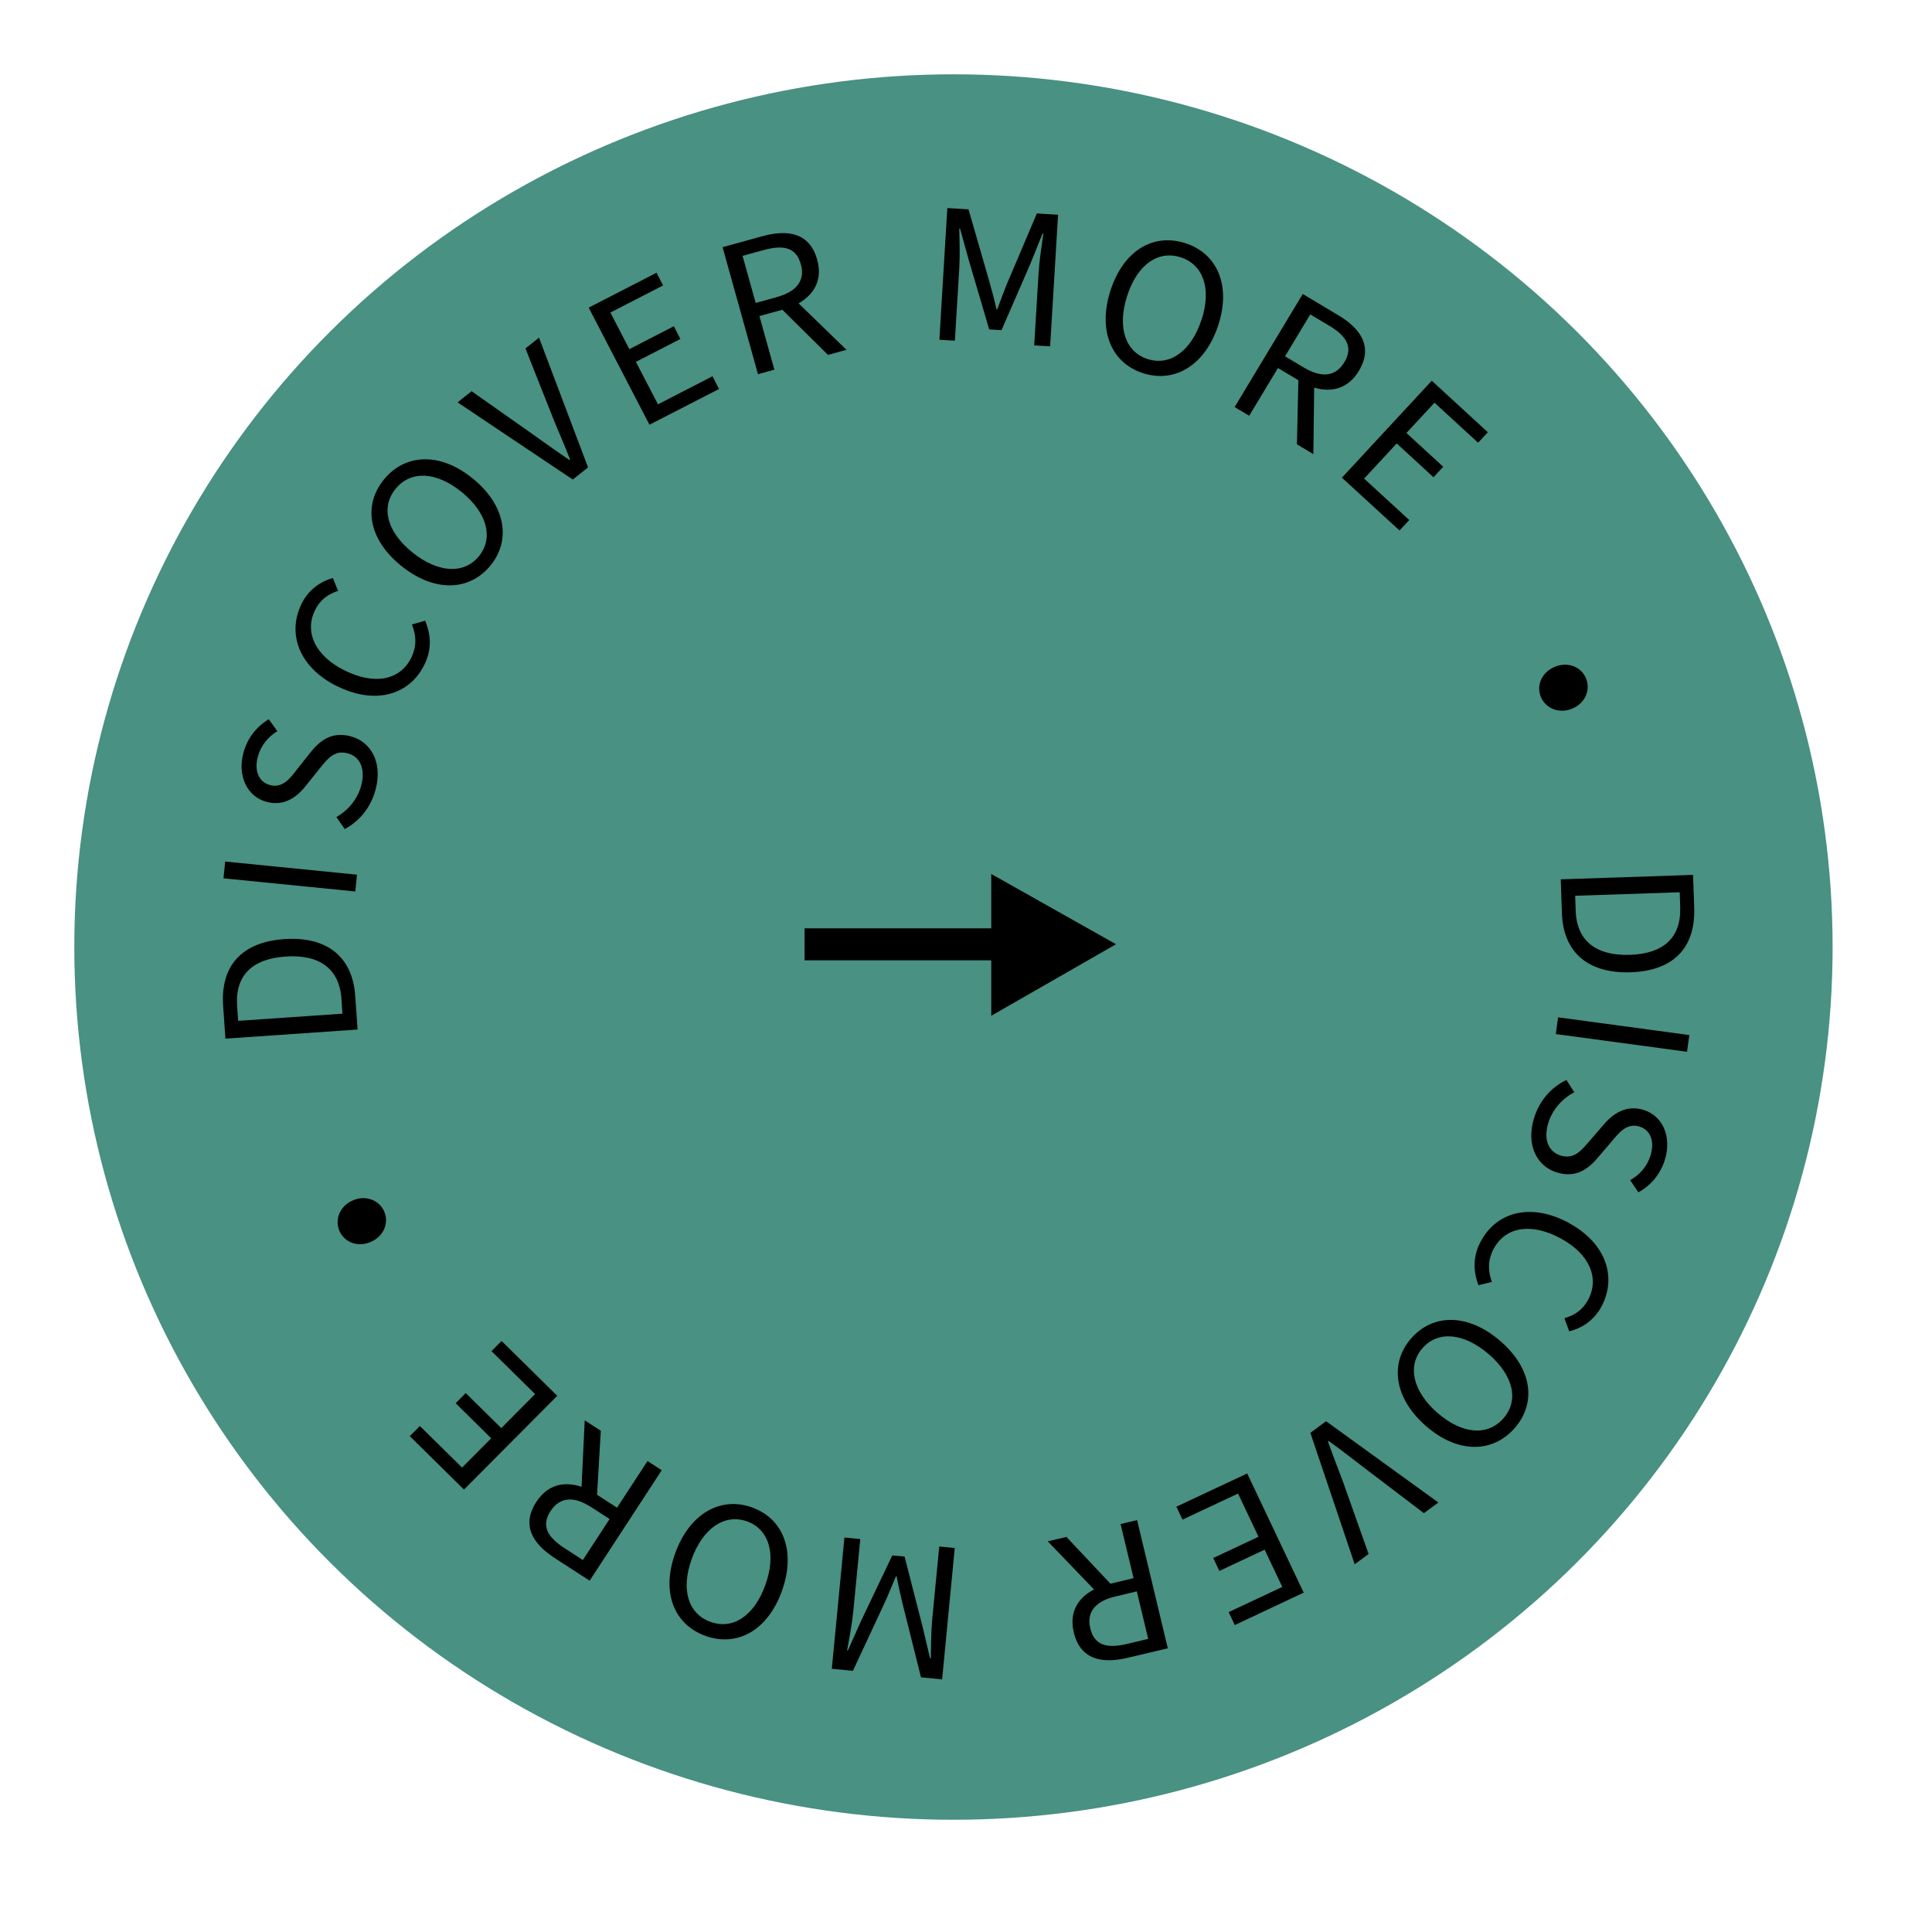 <svg width="130" height="130" viewBox="0 0 130 130" fill="none" xmlns="http://www.w3.org/2000/svg">
<ellipse cx="64.156" cy="63.724" rx="59.156" ry="58.724" fill="#499182"/>
<g clip-path="url(#clip0_277_49)">
<path d="M66.743 62.467L54.137 62.467L54.137 64.619L66.743 64.619L66.743 62.467Z" fill="black"/>
<path d="M66.744 62.467L66.744 58.884L75.003 63.536L66.744 68.27L66.744 62.467Z" fill="black" stroke="black" stroke-width="0.09" stroke-miterlimit="10"/>
</g>
<g class="svg-text" clip-path="url(#clip1_277_49)">
<path d="M104.603 44.875C105.506 44.494 106.394 44.88 106.714 45.629C107.034 46.377 106.704 47.295 105.802 47.676C104.899 48.058 104.007 47.657 103.686 46.908C103.366 46.16 103.706 45.257 104.603 44.875Z" fill="black"/>
<path d="M113.922 58.869L114 61.086C114.092 63.814 112.554 65.33 109.73 65.422C106.892 65.518 105.184 64.113 105.097 61.438L105.02 59.169L113.927 58.869H113.922ZM106.024 61.274C106.092 63.341 107.431 64.326 109.687 64.248C111.928 64.171 113.126 63.104 113.058 61.037L113.025 60.038L105.99 60.274L106.024 61.274Z" fill="black"/>
<path d="M113.671 69.647L113.515 70.772L104.686 69.579L104.841 68.454L113.671 69.647Z" fill="black"/>
<path d="M105.402 72.67L105.931 73.496C105.106 73.925 104.451 74.674 104.18 75.567C103.84 76.678 104.199 77.508 105.019 77.755C105.888 78.015 106.353 77.479 106.94 76.794L107.862 75.727C108.439 75.041 109.318 74.302 110.579 74.679C111.879 75.07 112.5 76.485 112.03 78.025C111.714 79.058 111.02 79.812 110.239 80.227L109.691 79.411C110.341 79.044 110.841 78.474 111.064 77.735C111.35 76.789 111.059 76.026 110.302 75.799C109.483 75.553 108.949 76.195 108.473 76.774L107.571 77.832C106.858 78.691 106.028 79.276 104.767 78.894C103.413 78.489 102.676 77.05 103.214 75.263C103.583 74.046 104.374 73.167 105.393 72.67H105.402Z" fill="black"/>
<path d="M105.583 82.303C108.096 83.675 108.823 85.983 107.732 87.963C107.208 88.909 106.354 89.402 105.588 89.58L105.267 88.697C105.922 88.513 106.48 88.156 106.844 87.49C107.649 86.031 106.98 84.404 105.039 83.341C103.074 82.27 101.338 82.525 100.527 83.993C100.115 84.742 100.105 85.461 100.382 86.258L99.484 86.48C99.101 85.457 99.116 84.476 99.664 83.482C100.736 81.536 103.031 80.908 105.583 82.299V82.303Z" fill="black"/>
<path d="M100.973 90.252C103.118 92.12 103.389 94.419 101.914 96.099C100.439 97.78 98.091 97.818 95.957 95.959C93.798 94.081 93.487 91.724 94.962 90.049C96.437 88.368 98.814 88.373 100.973 90.252ZM96.733 95.076C98.397 96.524 100.11 96.635 101.157 95.442C102.205 94.255 101.861 92.589 100.197 91.14C98.518 89.682 96.767 89.518 95.719 90.71C94.671 91.903 95.059 93.617 96.733 95.08V95.076Z" fill="black"/>
<path d="M96.781 101.102L95.811 101.817L91.833 98.794C90.969 98.132 90.275 97.587 89.397 96.954L89.354 96.988C89.708 98.007 90.043 98.818 90.416 99.842L92.09 104.564L91.154 105.255L88.17 96.413L89.228 95.631L96.781 101.097V101.102Z" fill="black"/>
<path d="M87.729 107.162L83.086 109.345L82.674 108.475L86.283 106.781L85.095 104.274L82.048 105.704L81.636 104.835L84.682 103.405L83.305 100.498L79.569 102.251L79.156 101.382L83.921 99.146L87.724 107.167L87.729 107.162Z" fill="black"/>
<path d="M78.585 110.909L75.877 111.551C74.107 111.971 72.685 111.643 72.253 109.842C71.933 108.5 72.51 107.529 73.612 106.95L70.502 103.714L71.758 103.415L74.718 106.563L76.275 106.191L75.402 102.55L76.513 102.285L78.58 110.914L78.585 110.909ZM75.053 107.423C73.704 107.741 73.097 108.471 73.364 109.576C73.636 110.706 74.475 110.938 75.819 110.619L77.26 110.277L76.494 107.08L75.053 107.423Z" fill="black"/>
<path d="M63.394 113L61.972 112.865L60.749 107.978C60.594 107.336 60.458 106.756 60.332 106.075H60.279C60.012 106.713 59.794 107.259 59.522 107.857L57.392 112.425L55.971 112.29L56.82 103.458L57.887 103.56L57.416 108.432C57.339 109.214 57.14 110.296 56.999 111.054H57.053L57.94 109.064L60.041 104.661L60.866 104.738L62.079 109.46L62.583 111.585H62.637C62.642 110.817 62.651 109.716 62.729 108.934L63.2 104.062L64.243 104.163L63.394 112.995V113Z" fill="black"/>
<path d="M52.604 107.08C51.629 109.75 49.572 110.832 47.466 110.074C45.361 109.316 44.473 107.152 45.438 104.497C46.418 101.817 48.509 100.672 50.615 101.435C52.72 102.198 53.579 104.405 52.599 107.085L52.604 107.08ZM46.549 104.892C45.792 106.964 46.311 108.591 47.806 109.132C49.3 109.673 50.736 108.751 51.488 106.679C52.25 104.593 51.764 102.908 50.27 102.372C48.776 101.831 47.306 102.811 46.544 104.897L46.549 104.892Z" fill="black"/>
<path d="M39.675 106.36L37.342 104.849C35.813 103.864 35.076 102.608 36.09 101.058C36.847 99.899 37.948 99.648 39.132 100.044L39.345 95.573L40.427 96.273L40.175 100.58L41.519 101.449L43.571 98.311L44.527 98.929L39.67 106.37L39.675 106.36ZM39.777 101.411C38.613 100.657 37.667 100.725 37.046 101.676C36.41 102.652 36.818 103.415 37.977 104.168L39.219 104.97L41.019 102.212L39.777 101.411Z" fill="black"/>
<path d="M31.223 100.233L27.574 96.635L28.253 95.954L31.092 98.75L33.052 96.78L30.66 94.419L31.339 93.738L33.731 96.094L36.006 93.805L33.071 90.913L33.75 90.232L37.496 93.921L31.227 100.223L31.223 100.233Z" fill="black"/>
<path d="M24.993 83.544C24.105 83.96 23.203 83.602 22.859 82.868C22.514 82.134 22.81 81.202 23.698 80.792C24.586 80.377 25.493 80.749 25.837 81.483C26.182 82.216 25.881 83.134 24.993 83.549V83.544Z" fill="black"/>
<path d="M15.169 69.888L15.014 67.677C14.825 64.953 16.309 63.384 19.128 63.191C21.962 62.998 23.718 64.34 23.902 67.01L24.062 69.275L15.169 69.888ZM22.976 67.208C22.83 65.142 21.457 64.21 19.211 64.364C16.974 64.519 15.815 65.629 15.955 67.691L16.023 68.691L23.043 68.208L22.976 67.208Z" fill="black"/>
<path d="M15.039 59.101L15.151 57.971L24.019 58.855L23.908 59.985L15.039 59.101Z" fill="black"/>
<path d="M23.193 55.784L22.635 54.977C23.446 54.519 24.072 53.746 24.309 52.843C24.605 51.718 24.217 50.902 23.392 50.689C22.514 50.458 22.073 51.013 21.505 51.718L20.627 52.814C20.074 53.524 19.225 54.291 17.949 53.958C16.634 53.615 15.965 52.22 16.377 50.665C16.654 49.617 17.323 48.845 18.085 48.4L18.662 49.197C18.026 49.588 17.546 50.177 17.347 50.921C17.095 51.877 17.415 52.63 18.177 52.828C19.006 53.046 19.516 52.384 19.967 51.79L20.831 50.704C21.515 49.82 22.325 49.207 23.596 49.545C24.964 49.902 25.755 51.312 25.275 53.118C24.95 54.345 24.188 55.252 23.193 55.788V55.784Z" fill="black"/>
<path d="M22.665 46.169C20.104 44.89 19.293 42.606 20.312 40.587C20.802 39.621 21.641 39.1 22.398 38.892L22.748 39.761C22.097 39.964 21.554 40.346 21.215 41.022C20.462 42.509 21.19 44.112 23.17 45.102C25.173 46.107 26.9 45.788 27.657 44.286C28.041 43.523 28.026 42.804 27.72 42.017L28.608 41.766C29.025 42.775 29.05 43.755 28.535 44.769C27.536 46.749 25.261 47.459 22.665 46.16V46.169Z" fill="black"/>
<path d="M26.988 38.067C24.776 36.275 24.422 33.986 25.839 32.258C27.255 30.529 29.594 30.404 31.796 32.185C34.018 33.986 34.416 36.328 32.999 38.057C31.583 39.786 29.21 39.868 26.988 38.067ZM31.054 33.098C29.337 31.707 27.624 31.659 26.62 32.89C25.615 34.122 26.018 35.768 27.736 37.159C29.463 38.559 31.219 38.656 32.223 37.429C33.227 36.203 32.781 34.498 31.054 33.098Z" fill="black"/>
<path d="M30.787 27.076L31.733 26.323L35.818 29.201C36.706 29.829 37.419 30.35 38.317 30.954L38.36 30.92C37.972 29.916 37.608 29.114 37.201 28.105L35.357 23.445L36.269 22.721L39.568 31.451L38.54 32.267L30.792 27.076H30.787Z" fill="black"/>
<path d="M39.616 20.698L44.177 18.351L44.618 19.206L41.072 21.031L42.348 23.494L45.341 21.953L45.782 22.808L42.789 24.348L44.274 27.207L47.941 25.319L48.383 26.174L43.701 28.578L39.611 20.698H39.616Z" fill="black"/>
<path d="M48.621 16.632L51.304 15.893C53.06 15.41 54.487 15.69 54.986 17.472C55.355 18.8 54.816 19.79 53.735 20.413L56.956 23.537L55.714 23.88L52.643 20.843L51.1 21.267L52.105 24.875L51.003 25.179L48.621 16.632ZM52.274 19.988C53.608 19.621 54.191 18.872 53.885 17.776C53.575 16.656 52.725 16.453 51.391 16.825L49.965 17.216L50.848 20.384L52.274 19.993V19.988Z" fill="black"/>
<path d="M63.743 14L65.169 14.087L66.566 18.925C66.746 19.558 66.901 20.137 67.051 20.809H67.105C67.347 20.162 67.546 19.606 67.799 18.998L69.768 14.362L71.195 14.449L70.661 23.305L69.589 23.242L69.885 18.356C69.933 17.573 70.093 16.487 70.205 15.719H70.151L69.336 17.738L67.391 22.214L66.561 22.166L65.184 17.491L64.601 15.386H64.548C64.567 16.154 64.597 17.255 64.548 18.037L64.252 22.924L63.209 22.861L63.743 14.005V14Z" fill="black"/>
<path d="M74.727 19.534C75.605 16.835 77.619 15.676 79.753 16.361C81.888 17.047 82.849 19.177 81.98 21.866C81.097 24.58 79.05 25.797 76.915 25.111C74.781 24.425 73.849 22.248 74.727 19.534ZM80.855 21.504C81.534 19.408 80.957 17.8 79.443 17.313C77.929 16.825 76.532 17.796 75.848 19.896C75.164 22.006 75.707 23.672 77.221 24.16C78.735 24.648 80.166 23.614 80.85 21.504H80.855Z" fill="black"/>
<path d="M87.661 19.785L90.048 21.209C91.61 22.141 92.391 23.368 91.435 24.956C90.722 26.14 89.626 26.434 88.427 26.082L88.374 30.558L87.268 29.896L87.365 25.584L85.992 24.763L84.056 27.974L83.076 27.39L87.661 19.78V19.785ZM87.739 24.734C88.927 25.444 89.873 25.348 90.46 24.372C91.062 23.373 90.625 22.624 89.436 21.914L88.165 21.156L86.467 23.976L87.739 24.734Z" fill="black"/>
<path d="M96.34 25.618L100.114 29.085L99.459 29.79L96.524 27.096L94.637 29.134L97.111 31.408L96.456 32.113L93.982 29.838L91.789 32.205L94.826 34.991L94.171 35.696L90.295 32.142L96.335 25.623L96.34 25.618Z" fill="black"/>
</g>
<defs>
<clipPath id="clip0_277_49">
<rect width="20.988" height="9.595" fill="white" transform="translate(54.137 58.787)"/>
</clipPath>
<clipPath id="clip1_277_49">
<rect width="99" height="99" fill="white" transform="translate(15 14)"/>
</clipPath>
</defs>
</svg>